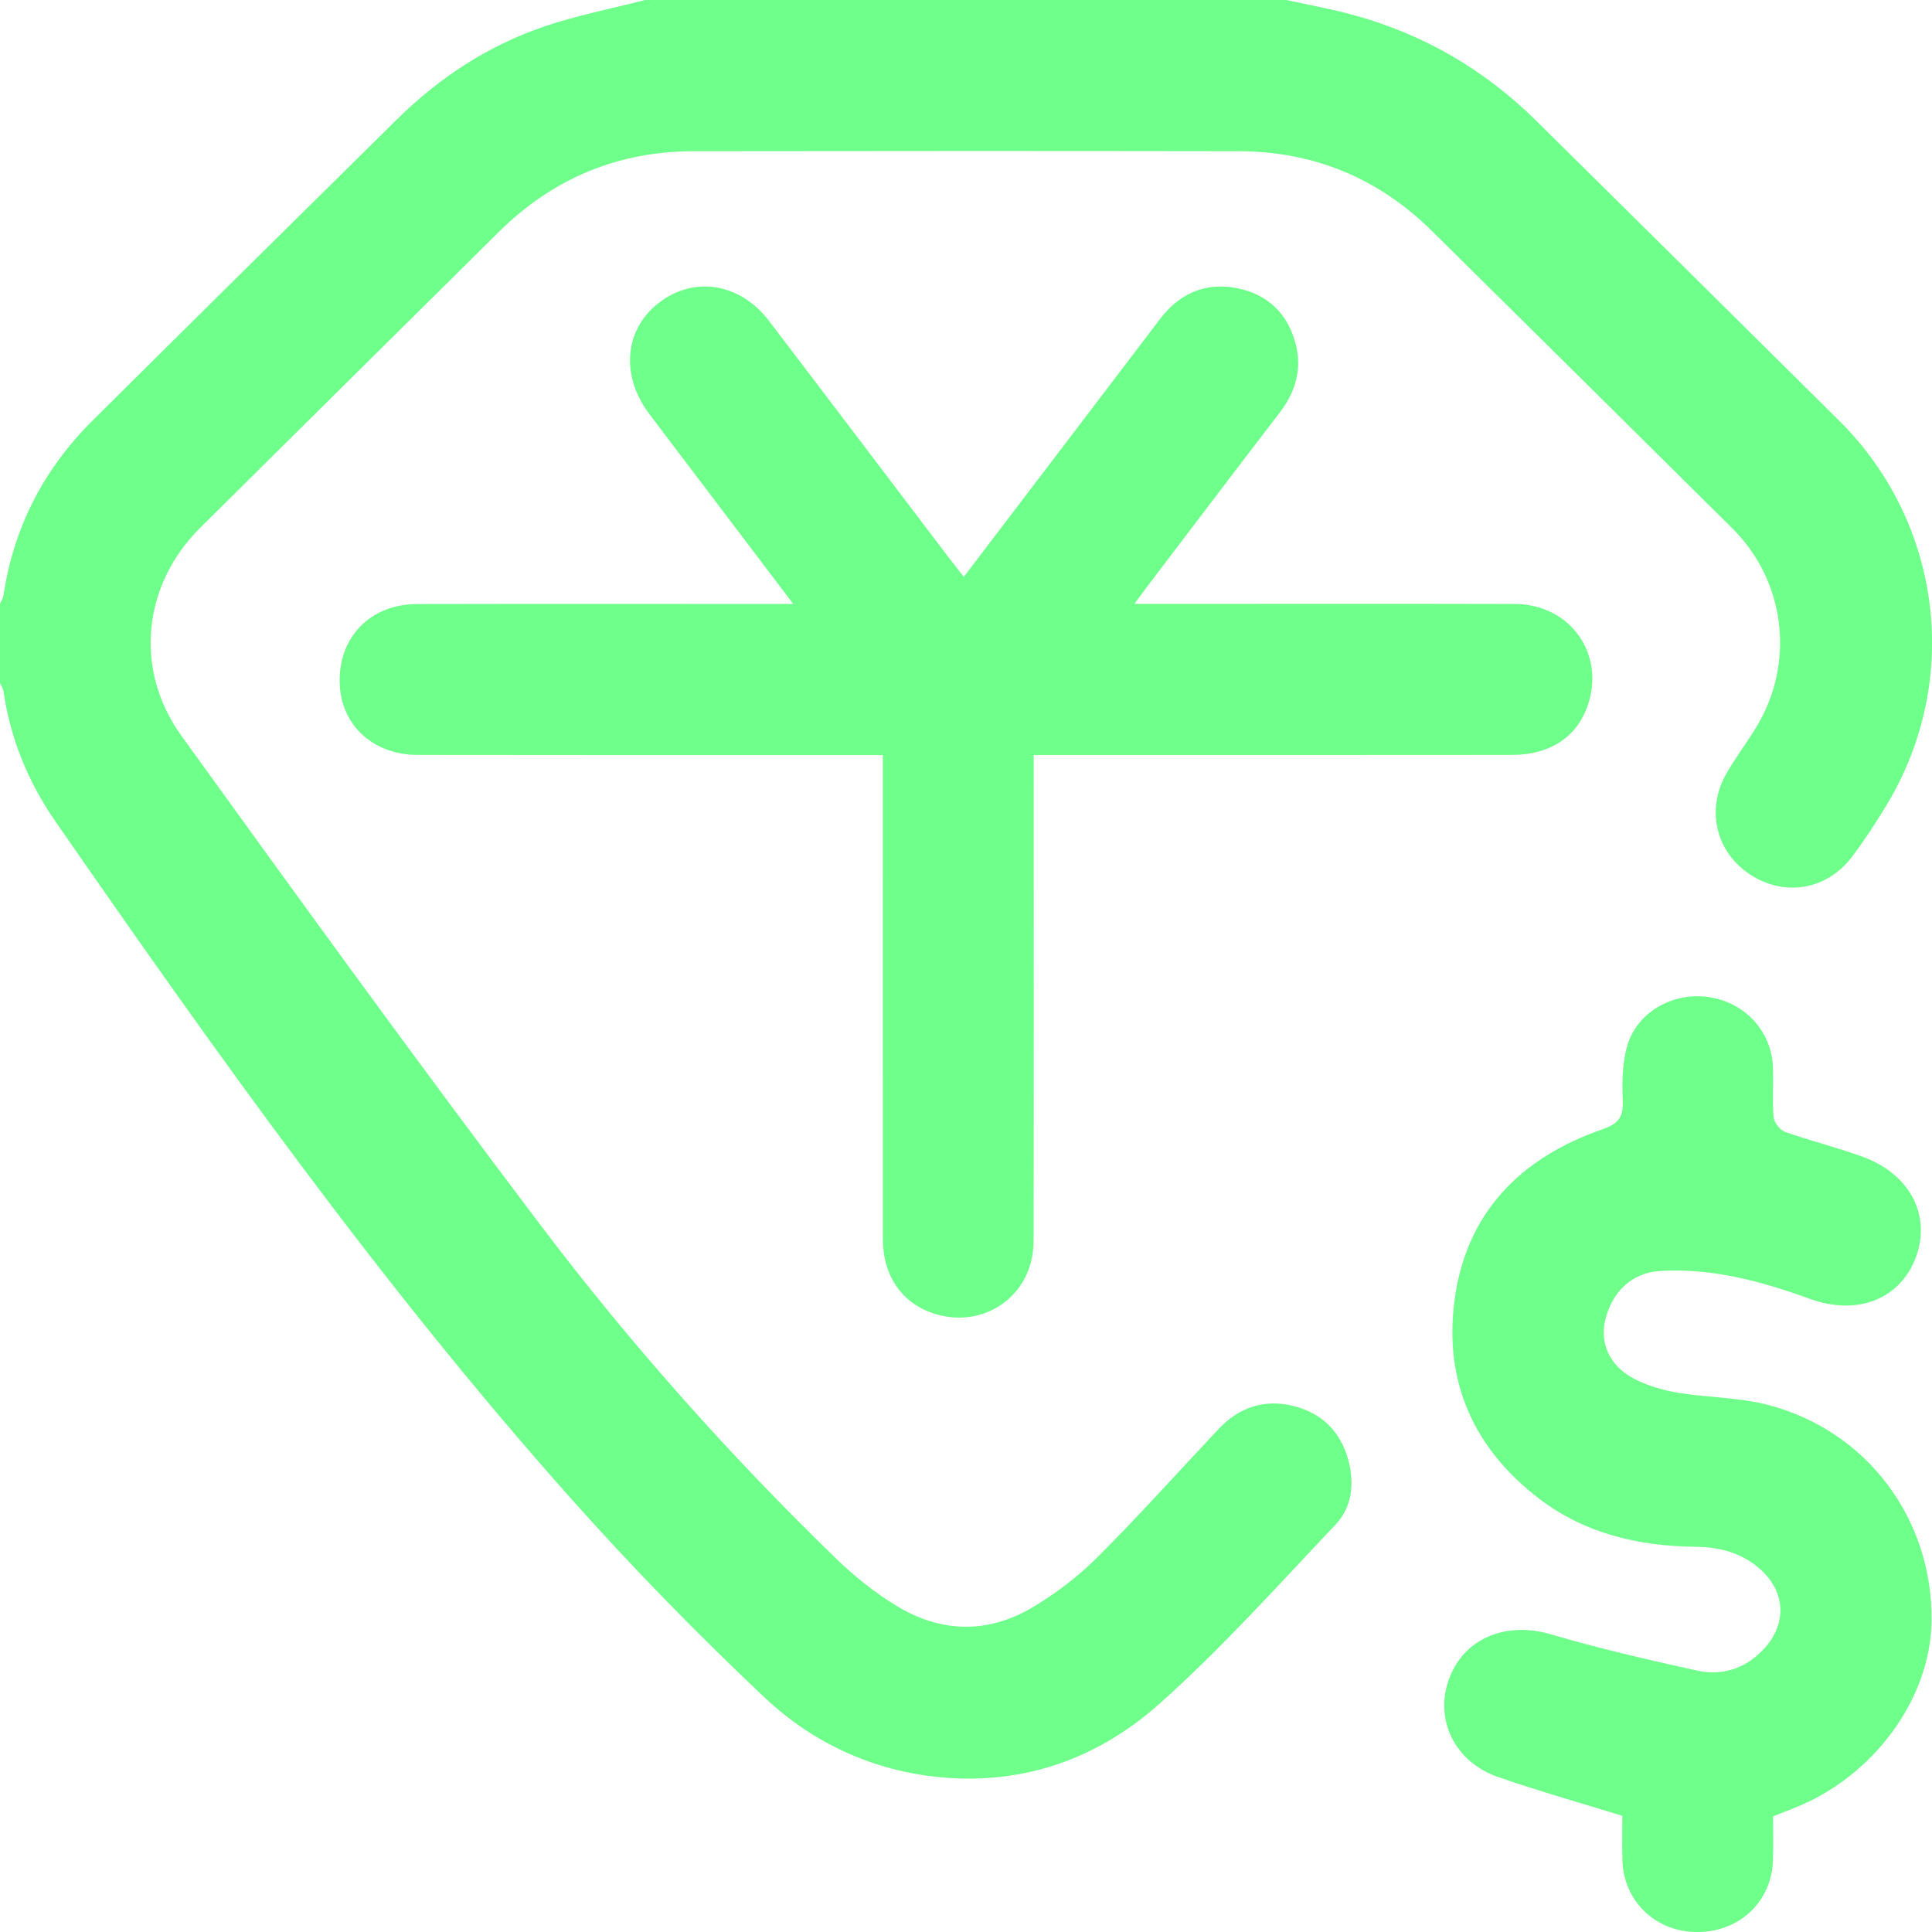 <svg width="44" height="44" viewBox="0 0 44 44" fill="none" xmlns="http://www.w3.org/2000/svg">
<g clip-path="url(#clip0_665_2945)">
<path d="M29.298 0C29.811 0.114 30.33 0.206 30.836 0.345C32.426 0.783 33.81 1.588 34.983 2.747C37.285 5.023 39.585 7.298 41.882 9.577C44.232 11.906 44.678 15.503 42.966 18.334C42.722 18.738 42.464 19.135 42.18 19.511C41.602 20.274 40.638 20.431 39.853 19.914C39.077 19.402 38.846 18.437 39.321 17.611C39.527 17.253 39.779 16.92 39.995 16.566C40.889 15.1 40.667 13.237 39.452 12.032C37.175 9.773 34.895 7.517 32.614 5.263C31.396 4.059 29.925 3.448 28.214 3.444C24.076 3.437 19.939 3.438 15.801 3.444C14.074 3.445 12.593 4.063 11.365 5.277C9.095 7.523 6.828 9.771 4.56 12.019C3.258 13.31 3.037 15.239 4.132 16.758C6.827 20.493 9.53 24.226 12.309 27.899C14.348 30.596 16.597 33.123 19.025 35.48C19.452 35.895 19.93 36.279 20.439 36.585C21.432 37.183 22.487 37.208 23.492 36.62C24.028 36.305 24.54 35.915 24.981 35.477C25.933 34.528 26.831 33.523 27.754 32.543C28.212 32.057 28.78 31.861 29.429 32.014C30.094 32.169 30.536 32.599 30.711 33.265C30.849 33.792 30.79 34.328 30.416 34.722C29.098 36.112 27.816 37.55 26.386 38.819C25.011 40.039 23.332 40.652 21.44 40.478C19.886 40.335 18.515 39.699 17.407 38.654C15.869 37.202 14.386 35.682 12.979 34.101C8.681 29.271 4.938 24.011 1.26 18.704C0.64 17.809 0.238 16.826 0.08 15.746C0.071 15.68 0.028 15.619 0 15.556C0 14.954 0 14.352 0 13.751C0.028 13.688 0.07 13.626 0.079 13.56C0.312 12.007 0.998 10.682 2.106 9.58C4.412 7.288 6.726 5.005 9.039 2.72C9.998 1.772 11.109 1.043 12.384 0.607C13.134 0.35 13.921 0.199 14.692 0C19.56 0 24.429 0 29.298 0Z" fill="#6FFF8B"/>
<path d="M21.951 13.136C23.457 11.158 24.939 9.213 26.419 7.265C26.858 6.688 27.442 6.428 28.147 6.558C28.851 6.688 29.326 7.129 29.508 7.832C29.658 8.41 29.504 8.928 29.142 9.4C28.14 10.705 27.146 12.017 26.15 13.328C26.064 13.441 25.98 13.557 25.836 13.753C26.046 13.753 26.191 13.753 26.337 13.753C29.057 13.753 31.776 13.748 34.497 13.755C35.771 13.759 36.577 14.913 36.149 16.095C35.896 16.797 35.291 17.192 34.432 17.193C30.997 17.197 27.561 17.195 24.125 17.195C23.954 17.195 23.784 17.195 23.542 17.195C23.542 17.377 23.542 17.54 23.542 17.704C23.542 21.227 23.547 24.749 23.539 28.272C23.537 29.516 22.379 30.313 21.212 29.896C20.52 29.648 20.107 29.034 20.107 28.227C20.105 24.733 20.106 21.238 20.106 17.745C20.106 17.576 20.106 17.408 20.106 17.196C19.897 17.196 19.73 17.196 19.562 17.196C16.213 17.196 12.863 17.199 9.513 17.193C8.504 17.191 7.781 16.526 7.738 15.593C7.688 14.533 8.42 13.759 9.497 13.757C12.174 13.751 14.851 13.755 17.527 13.755C17.678 13.755 17.828 13.755 18.066 13.755C17.29 12.729 16.567 11.776 15.844 10.823C15.49 10.356 15.134 9.889 14.782 9.42C14.13 8.551 14.221 7.505 14.999 6.901C15.806 6.274 16.855 6.442 17.521 7.317C18.874 9.093 20.221 10.872 21.57 12.65C21.689 12.807 21.812 12.96 21.951 13.138V13.136Z" fill="#6FFF8B"/>
<path d="M40.381 41.364C40.381 41.705 40.389 42.034 40.379 42.363C40.349 43.313 39.61 44.007 38.643 44.001C37.702 43.995 36.975 43.298 36.949 42.364C36.939 42.01 36.948 41.654 36.948 41.355C35.966 41.051 35.034 40.788 34.12 40.471C33.13 40.129 32.666 39.165 32.998 38.245C33.337 37.305 34.303 36.92 35.322 37.221C36.413 37.544 37.526 37.797 38.637 38.044C39.216 38.173 39.747 38.006 40.163 37.563C40.71 36.98 40.67 36.233 40.061 35.714C39.652 35.365 39.167 35.233 38.632 35.228C37.332 35.215 36.101 34.933 35.049 34.129C33.566 32.994 32.882 31.467 33.125 29.619C33.387 27.62 34.628 26.368 36.488 25.721C36.856 25.593 36.974 25.448 36.957 25.072C36.939 24.663 36.944 24.233 37.052 23.842C37.266 23.061 38.08 22.594 38.897 22.705C39.724 22.817 40.341 23.471 40.377 24.293C40.394 24.679 40.36 25.068 40.395 25.452C40.406 25.572 40.544 25.739 40.661 25.781C41.239 25.985 41.837 26.131 42.413 26.341C43.497 26.736 43.985 27.675 43.634 28.629C43.282 29.585 42.304 29.974 41.223 29.582C40.115 29.18 38.988 28.872 37.794 28.947C37.169 28.986 36.707 29.422 36.556 30.072C36.435 30.592 36.656 31.103 37.202 31.393C37.51 31.556 37.864 31.66 38.21 31.718C38.884 31.831 39.585 31.822 40.243 31.99C42.511 32.569 44.022 34.592 43.99 36.922C43.966 38.693 42.664 40.465 40.869 41.173C40.711 41.235 40.554 41.298 40.382 41.367L40.381 41.364Z" fill="#6FFF8B"/>
</g>
<defs>
<clipPath id="clip0_665_2945">
<rect width="44" height="44" fill="white"/>
</clipPath>
</defs>
</svg>
